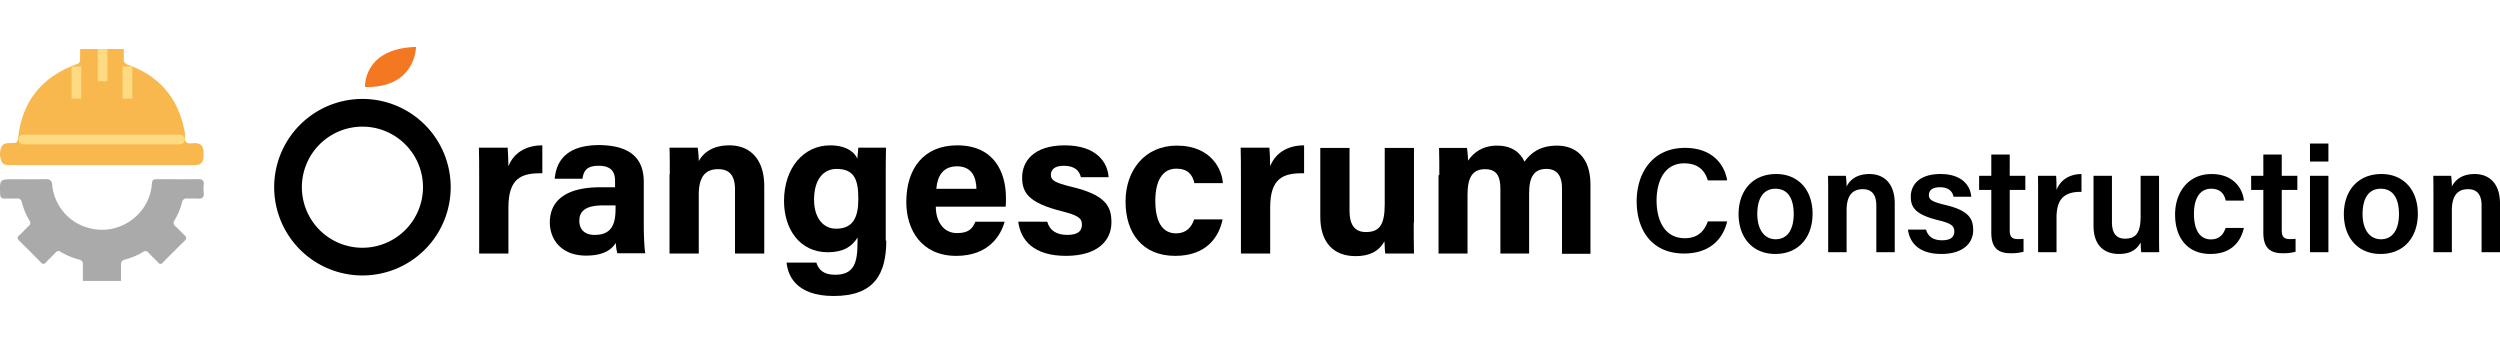 <svg xmlns="http://www.w3.org/2000/svg" xmlns:xlink="http://www.w3.org/1999/xlink" width="1278.884" height="175.181" viewBox="0 0 1278.884 175.181">
  <defs>
    <clipPath id="clip-path">
      <rect id="Rectangle_973" data-name="Rectangle 973" width="104.269" height="118.655" fill="none"/>
    </clipPath>
  </defs>
  <g id="Group_3056" data-name="Group 3056" transform="translate(3911.764 3789.184)">
    <g id="Group_3054" data-name="Group 3054" transform="translate(-6191.506 -1360.661)">
      <g id="Group_172" data-name="Group 172" transform="translate(-1362.012 -37.72)">
        <g id="Group_155" data-name="Group 155" transform="translate(3782.012 -2366.802)">
          <g id="Group_112" data-name="Group 112" transform="translate(0 0)">
            <g id="Group_38" data-name="Group 38" transform="translate(0)">
              <g id="Group_35" data-name="Group 35">
                <g id="Group_32" data-name="Group 32">
                  <g id="Group_31" data-name="Group 31">
                    <g id="Group_28" data-name="Group 28">
                      <path id="Path_58" data-name="Path 58" d="M49.765,391.049A45.149,45.149,0,1,0,94.912,436.2,45.119,45.119,0,0,0,49.765,391.049Zm0,76.13A30.981,30.981,0,1,1,80.746,436.2,31.021,31.021,0,0,1,49.765,467.179Z" transform="translate(-4.616 -364.437)"/>
                      <path id="Path_59" data-name="Path 59" d="M43.2,389.479S42,369.751,69.28,368.957C69.28,368.957,69.28,390.009,43.2,389.479Z" transform="translate(3.276 -368.957)" fill="#f47722"/>
                    </g>
                  </g>
                </g>
              </g>
            </g>
            <g id="Group_37" data-name="Group 37" transform="translate(104.729 50.221)">
              <g id="Group_36" data-name="Group 36" transform="translate(0)">
                <g id="Group_32-2" data-name="Group 32">
                  <g id="Group_31-2" data-name="Group 31">
                    <path id="Path_47" data-name="Path 47" d="M91.689,426.832c0-5.429,0-10.2-.133-14.7h14.7c.133,1.192.4,6.619.4,9.532,2.383-6.223,8.208-10.724,17.344-10.724v14.3c-10.856-.264-17.344,2.649-17.344,17.478v23.567H91.689Z" transform="translate(-91.556 -410.809)"/>
                    <path id="Path_48" data-name="Path 48" d="M169.732,452.274c0,5.164.4,12.711.8,13.9h-14.3a22.248,22.248,0,0,1-.794-5.3c-1.985,3.044-5.693,6.488-15.226,6.488-12.975,0-18.535-8.607-18.535-16.948,0-12.313,9.93-18.006,25.685-18.006h7.679V429.1c0-3.84-1.324-7.679-8.341-7.679-6.355,0-7.679,2.648-8.342,6.62H124.187c.795-9.666,6.752-17.344,23.169-17.213,14.432.265,22.375,5.958,22.375,18.8Zm-14.564-10.592h-6.089c-9,0-12.315,2.781-12.315,7.945,0,3.973,2.384,7.151,7.812,7.151,9.533,0,10.725-6.622,10.725-13.77v-1.325Z" transform="translate(-85.394 -410.832)"/>
                    <path id="Path_49" data-name="Path 49" d="M172.914,425.772c0-4.634,0-9.666-.134-13.636h14.432a56.1,56.1,0,0,1,.529,6.883c1.854-3.442,6.223-8.076,15.624-8.076,10.857,0,17.874,7.282,17.874,20.92v34.423H206.278v-32.7c0-6.09-1.986-10.46-8.606-10.46-6.355,0-9.931,3.574-9.931,13.107v30.055H172.78V425.772Z" transform="translate(-75.271 -410.809)"/>
                    <path id="Path_50" data-name="Path 50" d="M273.879,459.667C273.879,477.011,267.525,488,247,488c-19.727,0-23.567-10.988-24.1-17.079h15.225c1.059,3.706,3.84,6.222,9.532,6.222,9.666,0,11.52-5.957,11.52-16.549v-2.516c-2.78,4.635-7.282,7.548-15.226,7.548-14.167,0-22.376-11.652-22.376-26.216,0-16.946,10.062-28.466,23.567-28.466,9.268,0,13.107,4.369,13.9,6.884.132-1.456.53-4.766.53-5.692h14.167c-.134,4.766-.134,10.327-.134,15.49v32.042ZM236.94,438.747c0,9.269,4.634,14.83,11.255,14.83,9,0,11.386-6.223,11.386-15.227,0-9.135-1.589-15.357-11.122-15.357-6.356,0-11.518,4.9-11.518,15.755Z" transform="translate(-65.49 -410.809)"/>
                    <path id="Path_51" data-name="Path 51" d="M288.773,442.453c0,6.753,3.442,13.374,10.857,13.374,6.223,0,7.943-2.515,9.4-5.825h14.961c-1.854,6.619-7.811,17.476-24.758,17.476-17.742,0-25.554-13.24-25.554-27.539,0-16.948,8.738-29,26.084-29,18.535,0,24.891,13.372,24.891,26.877,0,1.854,0,3.045-.133,4.5H288.773Zm20.787-9.267c-.132-6.354-2.648-11.519-9.929-11.519-7.149,0-10.063,4.9-10.592,11.519Z" transform="translate(-55.044 -410.809)"/>
                    <path id="Path_52" data-name="Path 52" d="M336.209,450c1.193,4.369,4.634,6.753,10.2,6.753s7.547-1.987,7.547-5.3c0-3.442-2.384-4.767-10.063-6.752-17.609-4.369-20.522-9.8-20.522-17.345,0-7.945,5.561-16.418,21.847-16.418,16.418,0,21.978,9,22.374,16.285H353.421c-.53-1.987-1.854-5.826-8.871-5.826-4.9,0-6.488,2.25-6.488,4.634,0,2.648,1.722,3.971,10.46,6.09,18.006,4.237,20.522,10.326,20.522,18.27,0,9-6.752,17.08-23.3,17.08-16.418,0-23.17-7.944-24.361-17.476Z" transform="translate(-45.476 -410.809)"/>
                    <path id="Path_53" data-name="Path 53" d="M416.753,448.787c-1.854,9-8.208,18.668-24.228,18.668-16.815,0-25.422-11.651-25.422-27.8,0-15.889,9.8-28.6,26.216-28.6,18.271,0,23.3,13.109,23.568,19.2H402.322c-.928-4.369-3.443-7.414-9.268-7.414-6.884,0-10.725,5.958-10.725,16.418,0,11.518,4.1,16.681,10.592,16.681,5.164,0,7.944-3.044,9.268-7.148Z" transform="translate(-36.313 -410.786)"/>
                    <path id="Path_54" data-name="Path 54" d="M416.257,426.832c0-5.429,0-10.2-.133-14.7h14.7c.132,1.192.4,6.619.4,9.532,2.384-6.223,8.209-10.724,17.345-10.724v14.3c-10.857-.264-17.345,2.649-17.345,17.478v23.567H416.257Z" transform="translate(-26.444 -410.809)"/>
                    <path id="Path_55" data-name="Path 55" d="M497.884,450.306c0,5.163,0,10.856.132,15.755h-14.7c-.265-1.456-.265-4.369-.4-6.222-3.178,5.427-7.944,7.546-14.829,7.546-10.989,0-18.007-6.752-18.007-20.125V412.042h14.961v32.174c0,5.957,1.854,10.857,8.342,10.857,6.883,0,9.665-3.575,9.665-14.3V412.042h14.961v38.264Z" transform="translate(-19.671 -410.584)"/>
                    <path id="Path_56" data-name="Path 56" d="M501.042,426.147c0-4.634,0-9.268-.131-13.9h14.3c.133,1.325.53,4.369.53,6.488,2.78-3.972,7.149-7.679,14.961-7.679s12.049,3.973,13.9,8.208c3.176-4.369,7.81-8.208,16.681-8.208,9.4,0,17.08,5.825,17.08,19.86V466.4H563.8V432.635c0-4.9-1.723-9.666-7.945-9.666-6.355,0-8.871,4.1-8.871,12.445v30.85h-14.7v-33.1c0-5.561-1.325-10.062-7.812-10.062-6.091,0-9,3.708-9,12.975v30.188H500.646V426.147Z" transform="translate(-9.744 -410.786)"/>
                  </g>
                </g>
              </g>
            </g>
          </g>
        </g>
      </g>
      <g id="Group_120" data-name="Group 120" transform="translate(1914 -18.522)">
        <rect id="Rectangle_16" data-name="Rectangle 16" width="700" height="175.181" transform="translate(493 -2410)" fill="none"/>
      </g>
    </g>
    <path id="Path_1147" data-name="Path 1147" d="M40.2-15.732c-1.368,3.724-4.1,8.588-11.78,8.588-10.792,0-14.44-9.88-14.44-19.228,0-9.956,4.028-19.076,14.136-19.076,7.524,0,10.716,4.1,12.084,8.74h9.88C48.64-45.524,41.876-53.352,28.5-53.352c-16.644,0-24.7,12.92-24.7,27.284C3.8-11.1,11.7.684,28.044.684c12.692,0,19.836-6.916,22.04-16.416Zm34.96-24.244c-12.16,0-19.228,8.664-19.228,20.52,0,11.7,6.916,20.368,18.772,20.368,12.236,0,19.076-8.892,19.076-20.52C93.784-31.844,86.488-39.976,75.164-39.976Zm-.38,7.524c6.08,0,9.348,4.56,9.348,13,0,7.9-3.268,12.844-9.2,12.844-5.852,0-9.424-5.016-9.424-12.92C65.512-28.044,69.008-32.452,74.784-32.452ZM101.764,0h9.424V-21.432c0-7.22,2.736-10.792,8.284-10.792,5.168,0,6.916,3.5,6.916,8.36V0h9.424V-24.928c0-10.032-5.32-15.048-13-15.048-7.068,0-10.26,3.648-11.628,6.384a42.173,42.173,0,0,0-.38-5.472h-9.12c.076,2.964.076,6.46.076,9.8Zm40.812-11.552c.912,6.916,5.776,12.464,17.1,12.464,11.172,0,16.264-5.624,16.264-12.16,0-5.776-2.052-10.108-14.668-13-6.612-1.6-7.98-2.736-7.98-4.94,0-2.052,1.292-4.028,5.548-4.028,5.4,0,6.688,3.04,7.068,4.864h9.044c-.38-5.4-4.484-11.628-15.732-11.628-11.172,0-15.2,5.852-15.2,11.552,0,5.4,2.128,9.2,14.364,12.16,6.156,1.52,7.9,2.736,7.9,5.7,0,2.736-1.748,4.484-6.308,4.484-4.484,0-7.22-1.976-8.132-5.472Zm36.4-20.292h6.232V-9.956c0,6.688,2.584,10.488,9.652,10.488a22.793,22.793,0,0,0,6.84-.76V-6.84a18.406,18.406,0,0,1-2.812.152c-3.344,0-4.256-1.368-4.256-4.636v-20.52h7.98v-7.22h-7.98V-49.932h-9.424v10.868H178.98ZM209.152,0h9.424V-17.708c0-10.412,4.864-13.224,12.768-13.148v-9.12c-6.612.076-10.944,3.42-12.768,8.132,0-2.66-.076-6.308-.228-7.22h-9.272c.076,2.888.076,6.156.076,10.564Zm61.864-39.064h-9.424v20.672c0,8.36-2.28,11.476-7.98,11.476-5.32,0-6.688-3.952-6.688-8.512V-39.064H237.5v25.536c0,10.108,5.472,14.44,13,14.44,5.32,0,8.892-1.824,11.1-5.852.076,1.672.152,3.876.3,4.94h9.2c-.076-3.116-.076-7.6-.076-11.4Zm34.048,26.676c-1.14,3.5-3.42,5.852-7.524,5.852-5.472,0-8.664-4.56-8.664-13.072,0-7.98,3.116-12.844,8.74-12.844,4.712,0,6.764,2.584,7.524,6.08h9.272c-.3-4.636-4.1-13.6-16.568-13.6-11.856,0-18.62,9.348-18.62,20.672C279.224-7.3,285.608.912,297.312.912c11.1,0,15.656-6.764,17.1-13.3Zm13.072-19.456h6.232V-9.956c0,6.688,2.584,10.488,9.652,10.488a22.793,22.793,0,0,0,6.84-.76V-6.84a18.406,18.406,0,0,1-2.812.152c-3.344,0-4.256-1.368-4.256-4.636v-20.52h7.98v-7.22h-7.98V-49.932h-9.424v10.868h-6.232ZM348.232,0h9.424V-39.064h-9.424Zm9.424-46.36v-9.2h-9.424v9.2Zm27.132,6.384c-12.16,0-19.228,8.664-19.228,20.52,0,11.7,6.916,20.368,18.772,20.368,12.236,0,19.076-8.892,19.076-20.52C403.408-31.844,396.112-39.976,384.788-39.976Zm-.38,7.524c6.08,0,9.348,4.56,9.348,13,0,7.9-3.268,12.844-9.2,12.844-5.852,0-9.424-5.016-9.424-12.92C375.136-28.044,378.632-32.452,384.408-32.452ZM411.388,0h9.424V-21.432c0-7.22,2.736-10.792,8.284-10.792,5.168,0,6.916,3.5,6.916,8.36V0h9.424V-24.928c0-10.032-5.32-15.048-13-15.048-7.068,0-10.26,3.648-11.628,6.384a42.173,42.173,0,0,0-.38-5.472h-9.12c.076,2.964.076,6.46.076,9.8Z" transform="translate(-3078.316 -3660.184)"/>
    <g id="Group_3055" data-name="Group 3055" transform="translate(-3911.764 -3764.119)">
      <g id="Group_3002" data-name="Group 3002" clip-path="url(#clip-path)">
        <path id="Path_1078" data-name="Path 1078" d="M63.28,0c.019,1.7.127,3.4.032,5.092s.654,2.441,2.2,2.993C82.151,14.044,91.681,25.91,94.636,43.248c.264,1.549-.585,3.535.884,4.572,1.239.874,3.009.235,4.541.339,2.64.178,3.9,1.43,4.043,4.086.04.77.025,1.544.014,2.316-.051,3.591-1.271,4.808-4.952,4.814q-16.212.026-32.424.007-30.455,0-60.91,0c-1.949,0-4.125.208-5.057-1.931a9.184,9.184,0,0,1,.017-7.421c.787-1.808,2.628-1.889,4.394-1.894,3.879-.011,3.768-.05,4.26-3.9C11.688,26.691,21.277,14.843,37.6,8.353c3.486-1.386,3.366-.635,3.377-4.88,0-1.157.034-2.315.052-3.473Z" transform="translate(0)" fill="#f8b84e"/>
        <path id="Path_1079" data-name="Path 1079" d="M42.426,195.689c-.009-2.7-.083-5.409,0-8.109.045-1.533-.4-2.419-1.995-2.838a35.183,35.183,0,0,1-9.367-3.933,1.835,1.835,0,0,0-2.635.378c-1.65,1.734-3.4,3.375-5.06,5.1a1.376,1.376,0,0,1-2.324.02Q15.426,180.616,9.733,175c-.916-.9-.977-1.591-.024-2.495,1.682-1.593,3.253-3.3,4.941-4.888a1.944,1.944,0,0,0,.427-2.819,35.371,35.371,0,0,1-3.911-9.377,2.268,2.268,0,0,0-2.667-1.9c-2,.081-4.017-.025-6.024.025-1.6.04-2.338-.5-2.4-2.261-.253-7.645-.3-7.643,7.4-7.643,5.252,0,10.508.114,15.755-.052,2.357-.075,3.237.719,3.482,3.042a25.236,25.236,0,0,0,19.935,22.252c14.687,3.351,29.4-7.11,30.969-22.017.335-3.179.367-3.219,3.461-3.223,6.8-.007,13.595.067,20.39-.041,2.15-.034,2.937.723,2.756,2.816a21.385,21.385,0,0,0,.005,4.166c.268,2.43-.846,3.146-3.088,2.979-1.767-.131-3.554.042-5.327-.043a2.26,2.26,0,0,0-2.662,1.908,35.33,35.33,0,0,1-3.927,9.37,1.945,1.945,0,0,0,.439,2.818c1.687,1.587,3.259,3.3,4.94,4.889.952.9.9,1.592-.02,2.5q-5.7,5.606-11.309,11.3a1.376,1.376,0,0,1-2.324-.017c-1.663-1.722-3.411-3.362-5.06-5.1a1.817,1.817,0,0,0-2.633-.36,34.042,34.042,0,0,1-9.374,3.912c-1.592.424-2.038,1.309-1.993,2.84.079,2.7.006,5.406,0,8.109Z" transform="translate(-0.003 -77.034)" fill="#aaa"/>
        <path id="Path_1080" data-name="Path 1080" d="M103.021,99.5H22.888a2.472,2.472,0,0,1,0-4.944h80.134a2.472,2.472,0,0,1,0,4.944" transform="translate(-10.953 -50.729)" fill="#fedb83"/>
        <rect id="Rectangle_970" data-name="Rectangle 970" width="4.944" height="16.445" transform="translate(50.01 0.052)" fill="#fedb83"/>
        <rect id="Rectangle_971" data-name="Rectangle 971" width="4.944" height="16.445" transform="translate(62.731 8.944)" fill="#fedb83"/>
        <rect id="Rectangle_972" data-name="Rectangle 972" width="4.944" height="16.445" transform="translate(36.637 8.944)" fill="#fedb83"/>
      </g>
    </g>
  </g>
</svg>
